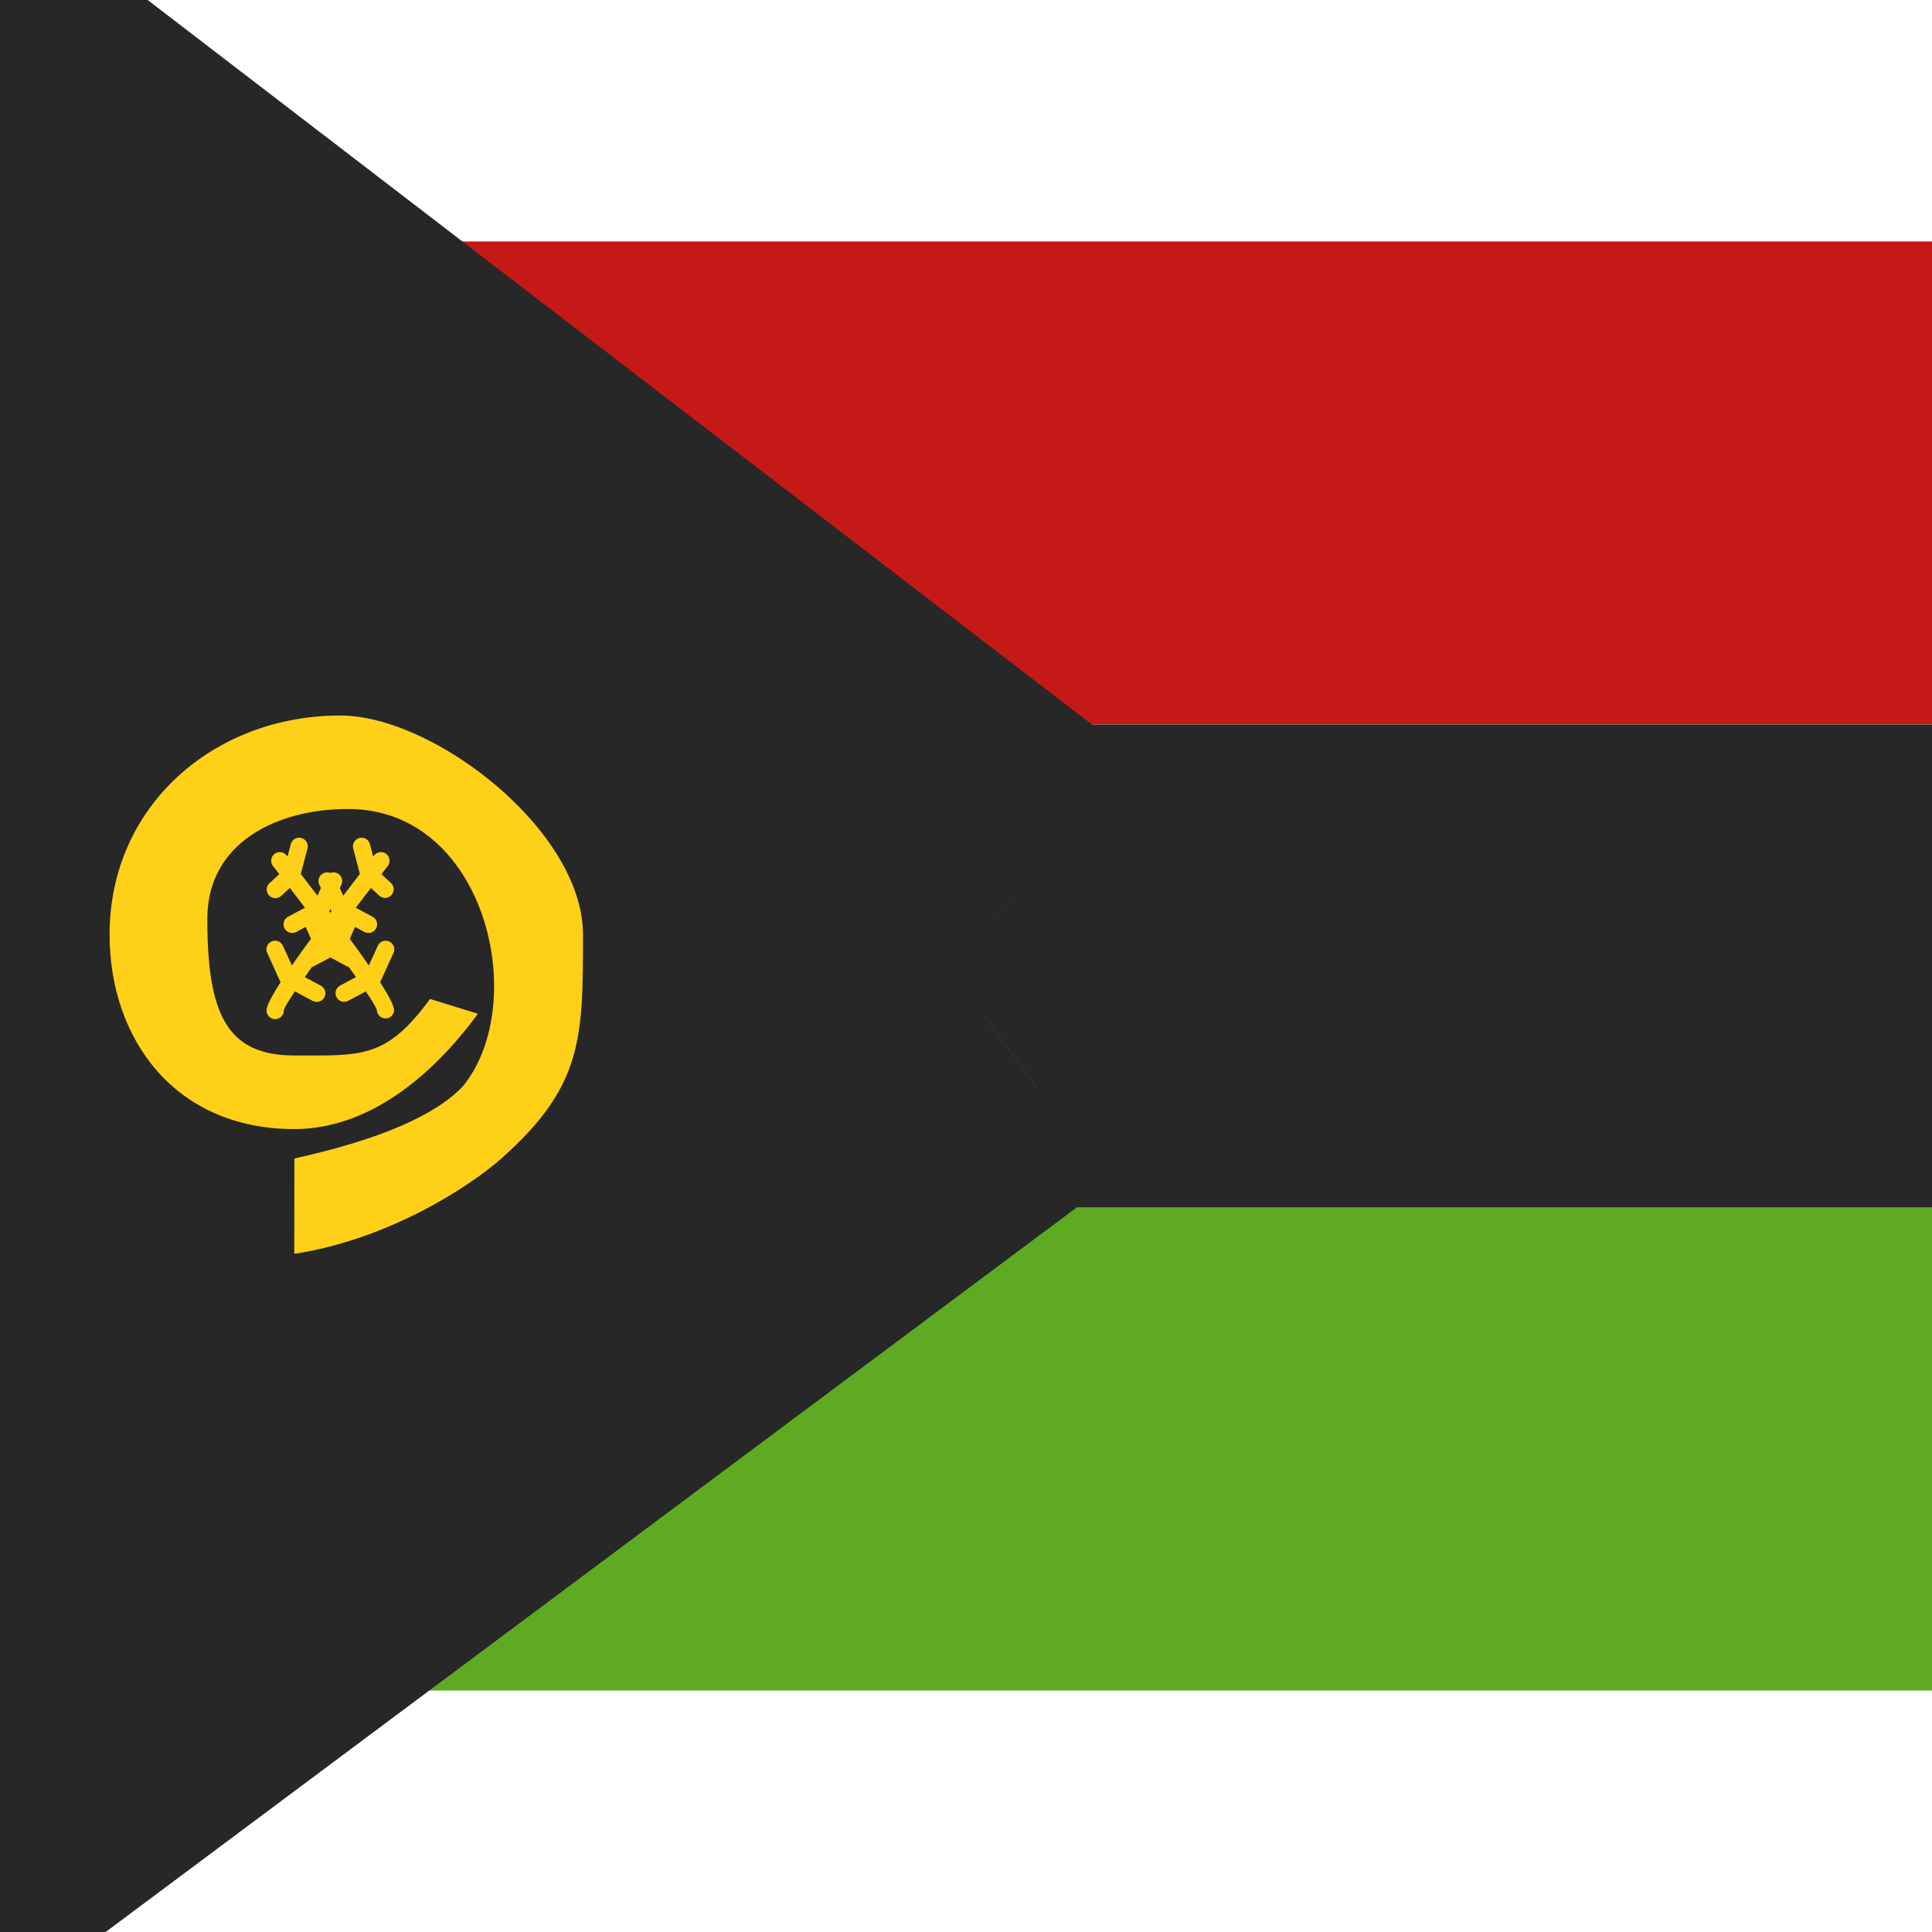 <?xml version="1.0" encoding="iso-8859-1"?>
<!-- Generator: www.svgicons.com -->
<svg xmlns="http://www.w3.org/2000/svg" width="800" height="800" viewBox="0 0 32 24">
<g fill="none"><path fill="#F7FCFF" fill-rule="evenodd" d="M0 0h32v24H0z" clip-rule="evenodd"/><path fill="#C51918" fill-rule="evenodd" d="M0 0v8h32V0z" clip-rule="evenodd"/><path fill="#5EAA22" fill-rule="evenodd" d="M0 16v8h32v-8z" clip-rule="evenodd"/><path fill="#272727" fill-rule="evenodd" d="m0-2l16.67 14L0 26z" clip-rule="evenodd"/><mask id="flagpackVu0" width="36" height="40" x="-2" y="-8.355" fill="#000" maskUnits="userSpaceOnUse"><path fill="#fff" d="M-2-8.355h36v40H-2z"/><path fill-rule="evenodd" d="M0-3.355L17.408 10H32v4H17.17L0 26.811v-4.47L14 12L0 1.534z" clip-rule="evenodd"/></mask><path fill="#FFD018" fill-rule="evenodd" d="M0-3.355L17.408 10H32v4H17.17L0 26.811v-4.47L14 12L0 1.534z" clip-rule="evenodd"/><path fill="#272727" d="m17.408 10l-1.217 1.587l.539.413h.678zM0-3.355l1.217-1.587L-2-7.41v4.055zM32 10h2V8h-2zm0 4v2h2v-2zm-14.83 0v-2h-.665l-.532.397zM0 26.811h-2V30.8l3.196-2.385zm0-4.47l-1.188-1.61l-.812.6v1.01zM14 12l1.188 1.609l2.165-1.6l-2.156-1.61zM0 1.534h-2v1.002l.803.6zm18.626 6.88L1.217-4.943l-2.434 3.174L16.19 11.587zM32 8H17.408v4H32zm2 6v-4h-4v4zm-16.83 2H32v-4H17.17zM1.195 28.414l17.17-12.811l-2.393-3.206l-17.17 12.812zM-2 22.34v4.471h4v-4.47zm14.812-11.949l-14 10.34l2.376 3.218l14-10.34zm-14.01-7.255l14 10.466l2.396-3.204l-14-10.465zM-2-3.355v4.89h4v-4.89z" mask="url(#flagpackVu0)"/><path fill="#FFD018" d="m4.874 16.768l.002-1.58c1.408-.311 2.341-.715 2.795-1.201C8.79 12.609 8.046 9.38 5.75 9.4c-1.139 0-2.316.542-2.316 1.819c0 1.585.327 2.263 1.443 2.263c1.109 0 1.515.06 2.246-.936l.793.245c-.783 1.067-1.838 1.91-3.041 1.91c-1.982 0-3.06-1.495-3.06-3.222c0-2.134 1.731-3.628 3.82-3.628c1.557 0 4.021 1.909 4.021 3.627c0 1.72 0 2.508-1.35 3.709c-.545.483-1.893 1.347-3.431 1.58"/><path fill="#FFD018" fill-rule="evenodd" d="M4.991 9.88a.143.143 0 0 0-.174.101l-.055.207l-.008-.01a.143.143 0 1 0-.226.174l.098.127l-.165.152a.143.143 0 0 0 .194.21l.146-.134l.25.328l-.275.147a.143.143 0 1 0 .135.252l.313-.168l.214.286l-.376.201a.143.143 0 0 0 .135.252l.412-.22c.11.149.205.282.287.399l-.263.14a.143.143 0 1 0 .136.252l.29-.155c.121.18.184.288.184.316a.143.143 0 0 0 .285 0c0-.072-.075-.224-.232-.468a.16.16 0 0 0 .006-.012l.212-.466a.143.143 0 1 0-.26-.118l-.145.318c-.09-.13-.195-.277-.316-.442l.15-.33a.143.143 0 0 0-.261-.117l-.084.184a48.8 48.8 0 0 0-.144-.192l.202-.445a.143.143 0 0 0-.26-.119l-.138.305a92.464 92.464 0 0 0-.276-.36l.111-.42a.143.143 0 0 0-.102-.175" clip-rule="evenodd"/><path fill="#FFD018" fill-rule="evenodd" d="M5.952 9.88a.143.143 0 0 1 .175.101l.054.207l.009-.01a.143.143 0 1 1 .226.174l-.098.127l.164.152a.143.143 0 0 1-.193.21l-.146-.134l-.25.328l.274.147a.143.143 0 1 1-.135.252l-.313-.168l-.213.286l.376.201a.143.143 0 0 1-.136.252l-.411-.22c-.11.149-.205.282-.287.399l.262.14a.143.143 0 1 1-.135.252l-.29-.155c-.121.18-.184.288-.184.316a.143.143 0 0 1-.286 0c0-.072.075-.224.233-.468a.167.167 0 0 1-.007-.012l-.211-.466a.143.143 0 1 1 .26-.118l.145.318c.09-.13.195-.277.316-.442l-.15-.33a.143.143 0 0 1 .26-.117l.084.184l.145-.192l-.203-.445a.143.143 0 0 1 .26-.119l.139.305l.275-.36l-.11-.42a.143.143 0 0 1 .101-.175" clip-rule="evenodd"/></g>
</svg>